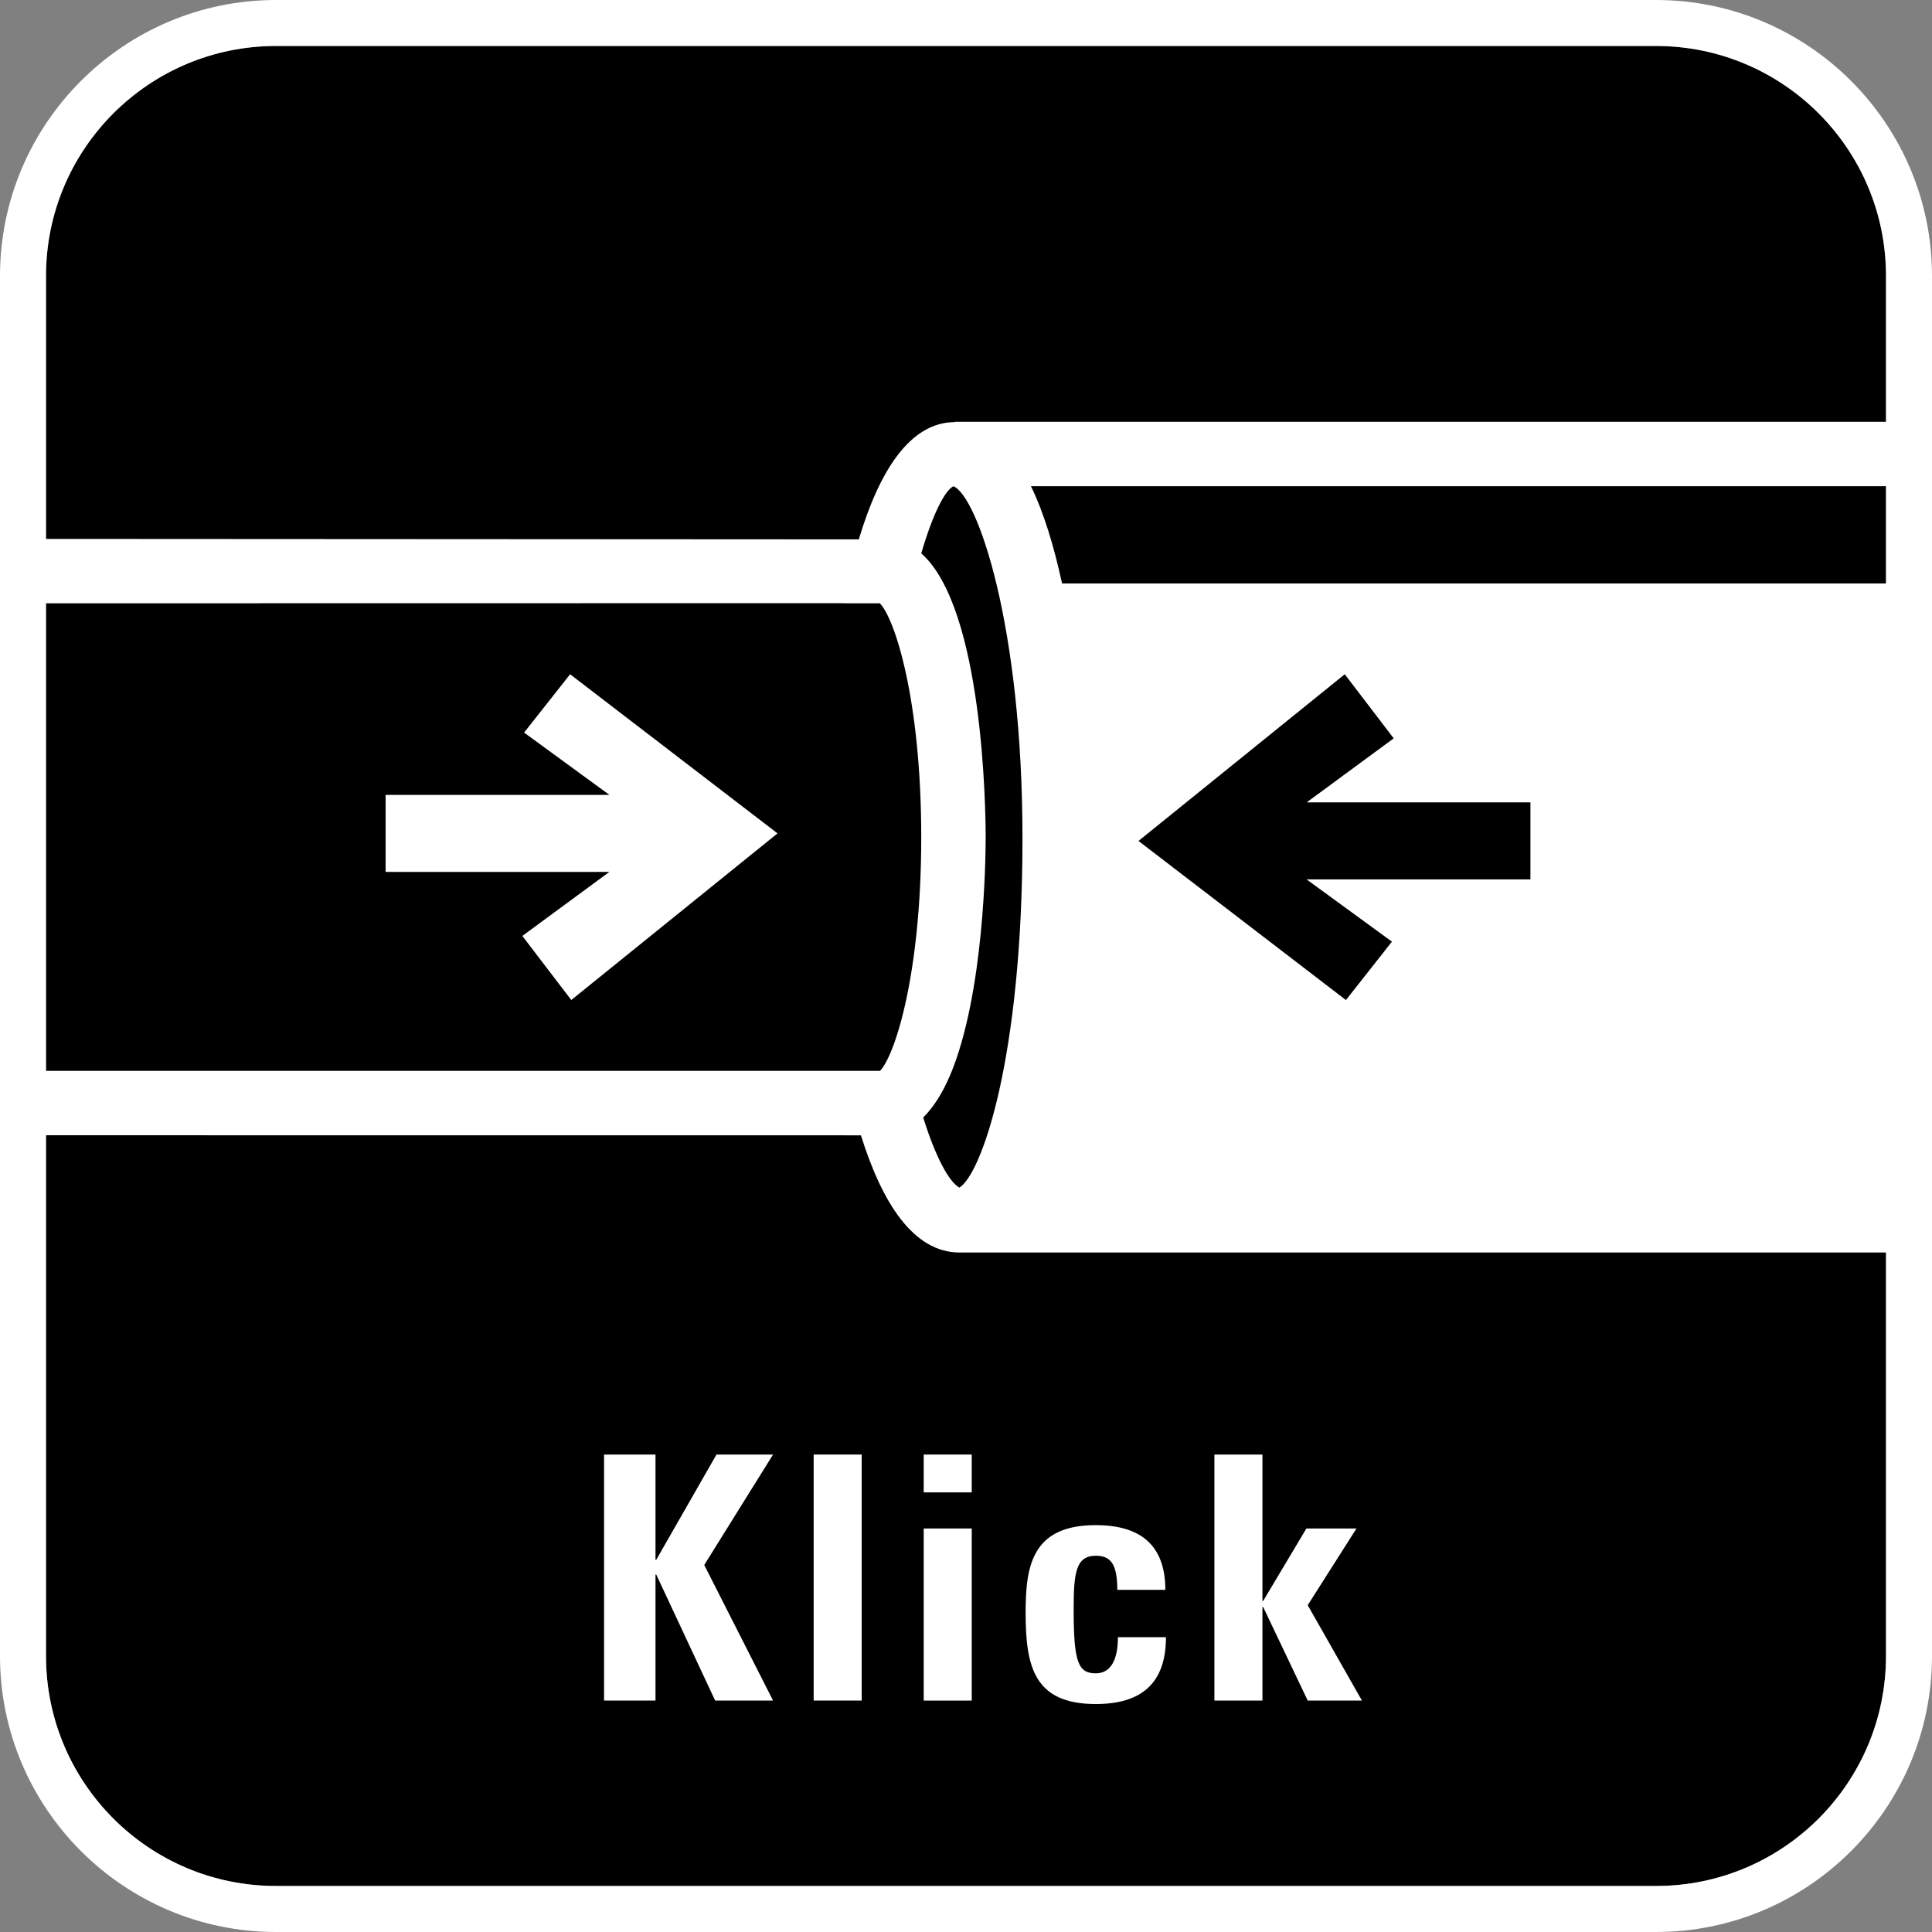 <?xml version="1.0" encoding="utf-8"?>
<!-- Generator: Adobe Illustrator 17.0.1, SVG Export Plug-In . SVG Version: 6.00 Build 0)  -->
<!DOCTYPE svg PUBLIC "-//W3C//DTD SVG 1.1//EN" "http://www.w3.org/Graphics/SVG/1.1/DTD/svg11.dtd">
<svg version="1.1" id="Ebene_1" xmlns="http://www.w3.org/2000/svg" xmlns:xlink="http://www.w3.org/1999/xlink" x="0px" y="0px"
	 width="59.528px" height="59.528px" viewBox="5.668 5.669 59.528 59.528" enable-background="new 5.668 5.669 59.528 59.528"
	 xml:space="preserve">
<rect x="5.668" y="5.669" width="59.528" height="59.528" fill="#808080" stroke="none"/>
<g id="Grundfläche">
	<path d="M56.693,7.086h-42.52c-3.914,0-7.088,3.174-7.088,7.086v42.52c0,3.914,3.174,7.088,7.088,7.088h42.52
		c3.912,0,7.086-3.174,7.086-7.088v-42.52C63.779,10.26,60.605,7.086,56.693,7.086z"/>
	<path fill="#FFFFFF" d="M56.693,5.669h-42.52c-4.689,0-8.505,3.814-8.505,8.503v42.52c0,4.689,3.815,8.505,8.505,8.505h42.52
		c4.688,0,8.503-3.815,8.503-8.505v-42.52C65.196,9.483,61.382,5.669,56.693,5.669z M63.779,56.691c0,3.914-3.174,7.088-7.086,7.088
		h-42.52c-3.914,0-7.088-3.174-7.088-7.088v-42.52c0-3.912,3.174-7.086,7.088-7.086h42.52c3.912,0,7.086,3.174,7.086,7.086V56.691z"
		/>
</g>
<g id="Text_x2B_Symbol">
	<g>
		<polygon fill="none" points="31.656,24.255 6.805,24.259 31.655,24.259 		"/>
		<path fill="none" d="M34.947,38.786v0.01h-0.005c-0.226,0.535-0.502,0.979-0.83,1.305c0.388,1.239,0.805,1.993,1.116,2.16
			c0.684-0.42,1.943-3.982,1.943-10.766c0-6.547-1.385-10.539-2.127-10.844c-0.258,0.122-0.634,0.841-0.992,2.067
			c1.914,1.69,1.984,7.936,1.984,8.747C36.037,32.119,35.992,36.298,34.947,38.786z"/>
		<path fill="#FFFFFF" d="M35.234,44.261h28.828V23.647h-25.67c-0.246-1.129-0.557-2.172-0.959-2.998h26.629v-1.984h-28.97v0.01
			c-1.389,0-2.335,1.514-2.963,3.613L6.805,22.274v1.984l24.852-0.004c0,0.001-0.001,0.003-0.001,0.004h1.12
			c0.457,0.451,1.277,2.965,1.277,7.207c0,4.219-0.811,6.727-1.27,7.199L6.805,38.663v0.133v1.852l25.39,0.002
			C32.845,42.735,33.815,44.261,35.234,44.261z M47.102,26.444l1.508,1.975l-2.682,1.973h6.895v2.373h-6.896l2.629,1.918
			l-1.418,1.799l-6.391-4.902L47.102,26.444z M35.045,20.651c0.742,0.305,2.127,4.297,2.127,10.844
			c0,6.783-1.26,10.346-1.943,10.766c-0.312-0.167-0.729-0.921-1.116-2.16c0.328-0.325,0.604-0.77,0.83-1.305
			c0.002-0.003,0.004-0.006,0.005-0.01c1.045-2.488,1.09-6.667,1.09-7.32c0-0.812-0.07-7.057-1.984-8.747
			C34.411,21.492,34.787,20.773,35.045,20.651z"/>
		<polygon fill="#FFFFFF" points="21.816,28.241 24.445,30.161 17.549,30.161 17.549,32.534 24.443,32.534 21.762,34.507 
			23.27,36.481 29.625,31.347 23.234,26.444 		"/>
		<polygon fill="#FFFFFF" points="24.28,50.486 24.28,58.066 25.865,58.066 25.865,54.182 25.887,54.182 27.703,58.066 
			29.487,58.066 27.367,53.889 29.487,50.486 27.744,50.486 25.887,53.73 25.865,53.73 25.865,50.486 		"/>
		<rect x="30.738" y="50.486" fill="#FFFFFF" width="1.48" height="7.58"/>
		<rect x="34.129" y="50.486" fill="#FFFFFF" width="1.48" height="1.166"/>
		<rect x="34.129" y="52.764" fill="#FFFFFF" width="1.48" height="5.303"/>
		<path fill="#FFFFFF" d="M39.432,53.604c0.463,0,0.662,0.264,0.662,1.051h1.48c0-1.387-0.777-1.994-2.143-1.994
			c-1.953,0-2.162,1.238-2.162,2.688c0,1.658,0.252,2.824,2.162,2.824c1.387,0,2.162-0.621,2.162-2.059h-1.48
			c0,0.693-0.219,1.113-0.682,1.113c-0.545,0-0.682-0.348-0.682-1.963C38.75,54.16,38.803,53.604,39.432,53.604z"/>
		<polygon fill="#FFFFFF" points="43.086,50.486 43.086,58.066 44.566,58.066 44.566,55.18 44.586,55.18 45.961,58.066 
			47.631,58.066 45.961,55.127 47.463,52.764 45.92,52.764 44.586,55 44.566,55 44.566,50.486 		"/>
	</g>
</g>
</svg>
